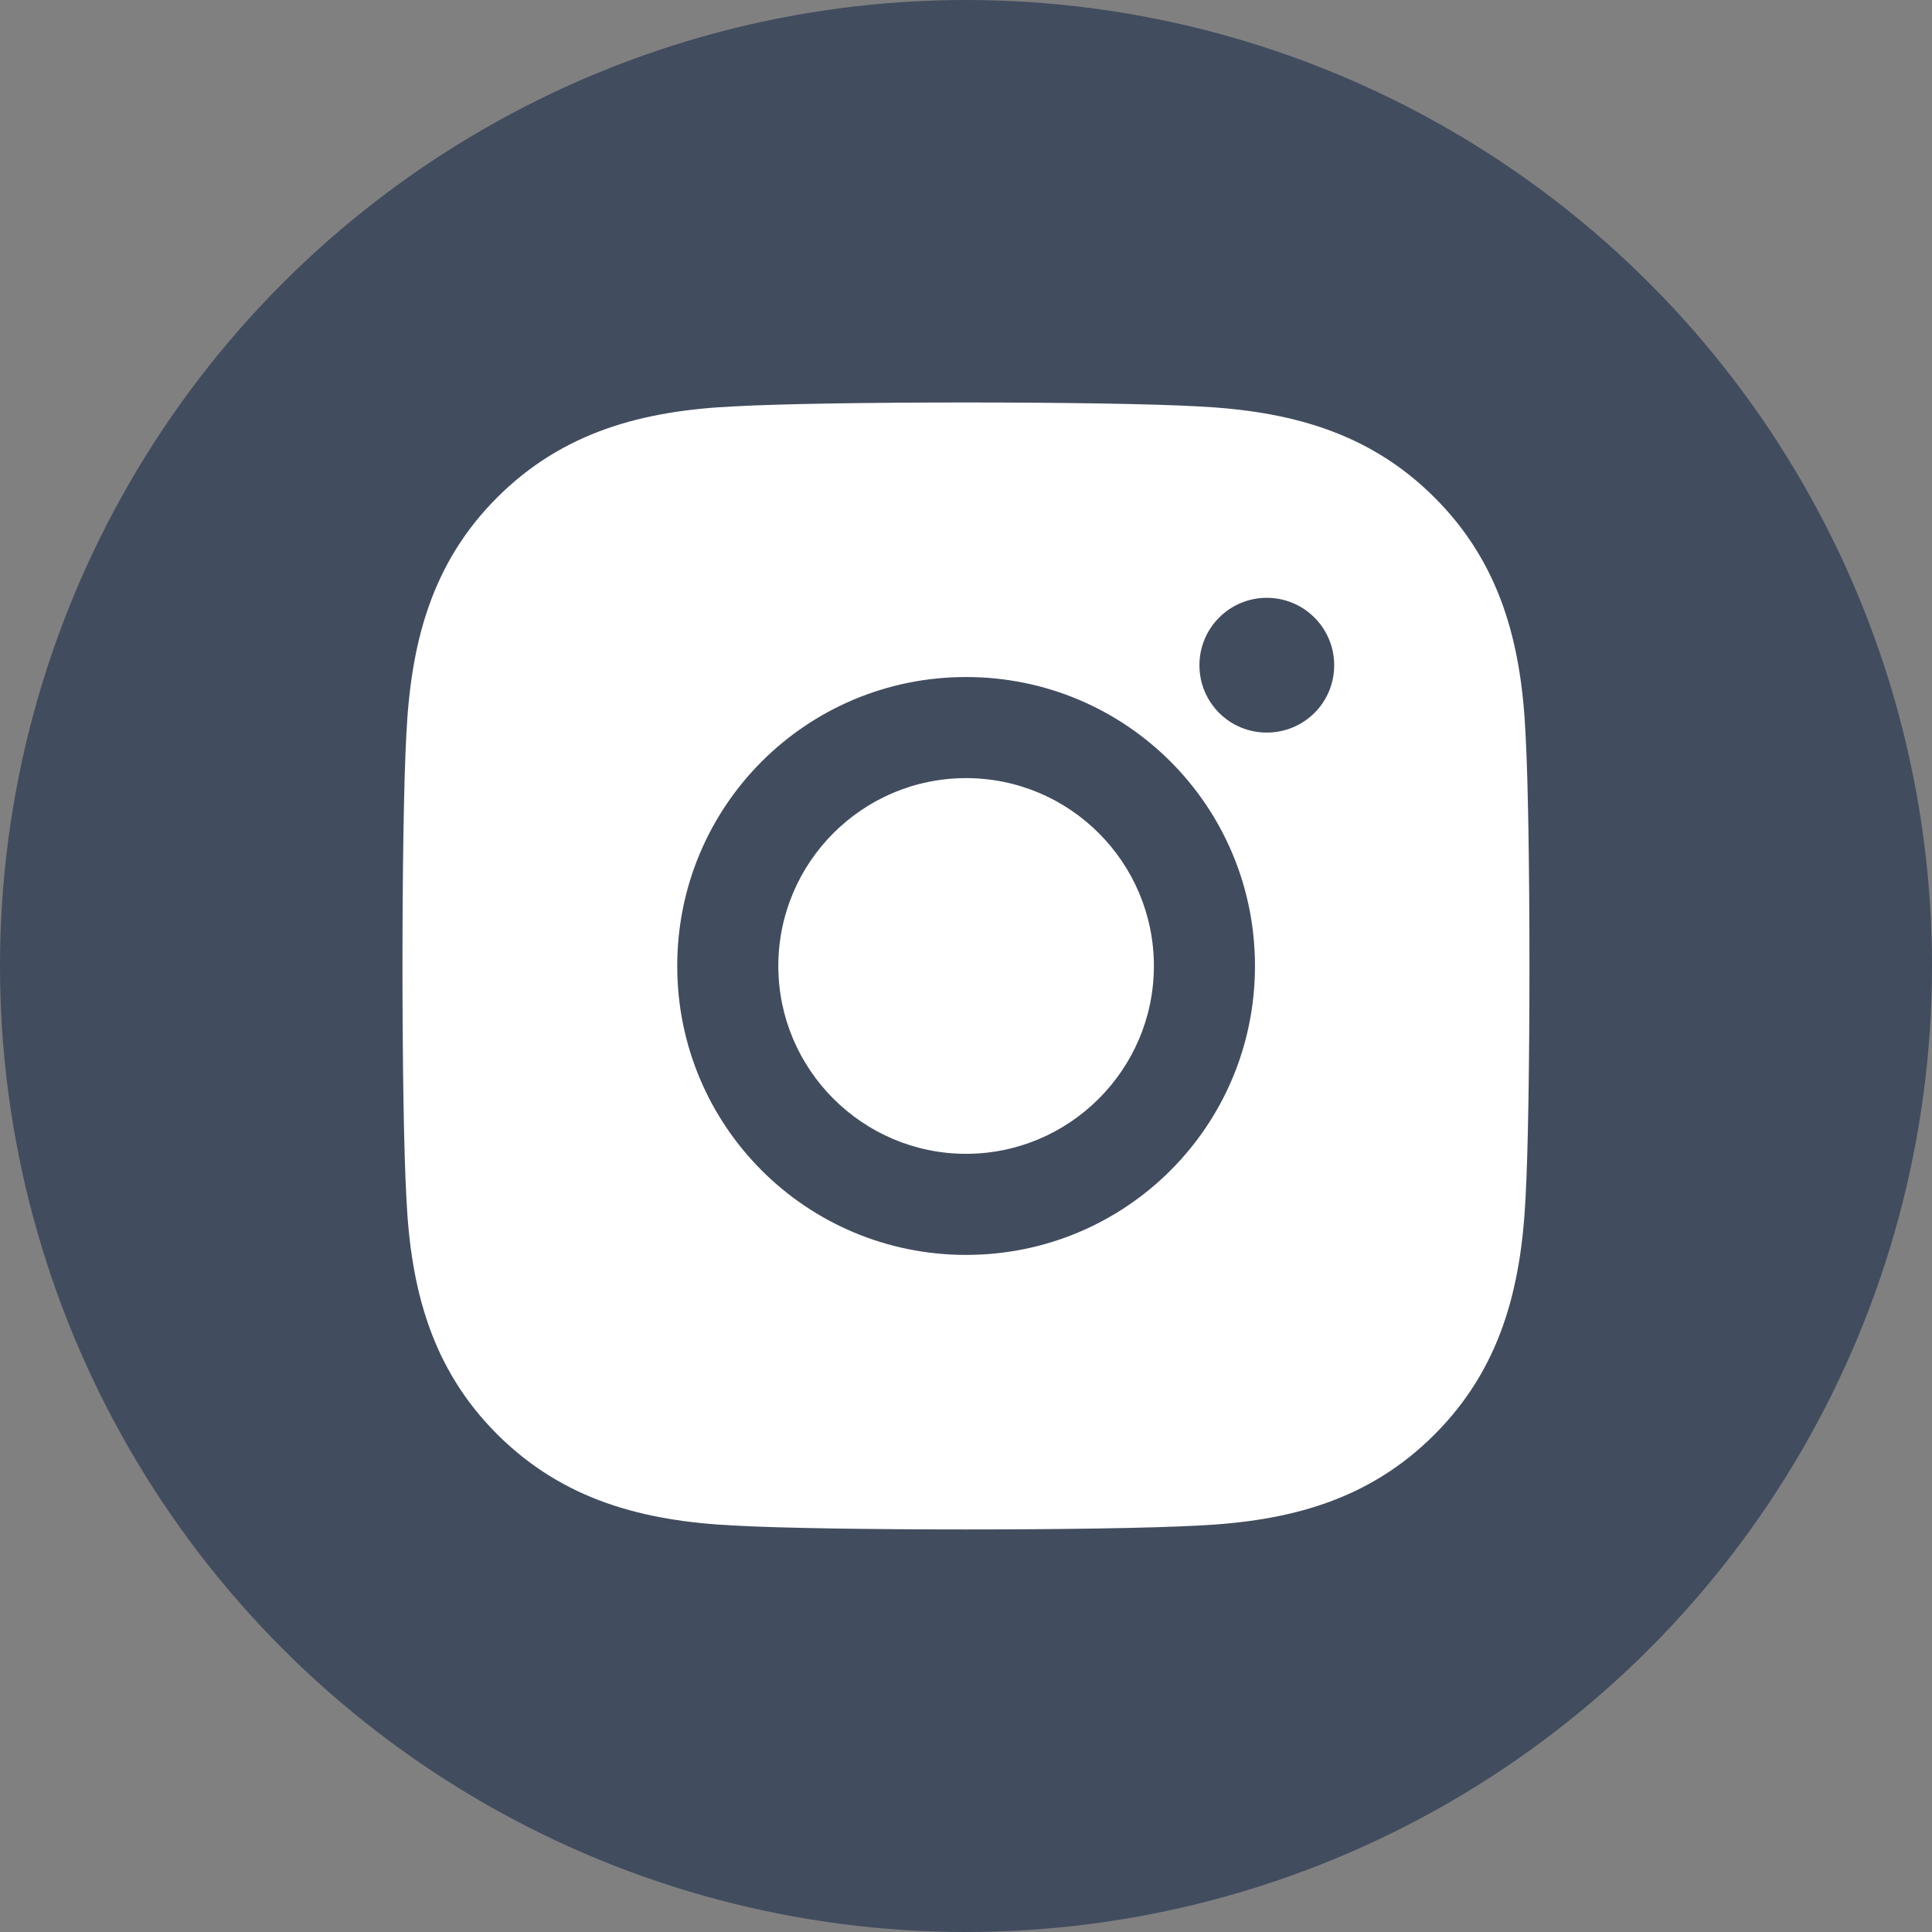 <?xml version="1.0" encoding="UTF-8"?>
<svg width="28px" height="28px" viewBox="0 0 28 28" version="1.1" xmlns="http://www.w3.org/2000/svg" xmlns:xlink="http://www.w3.org/1999/xlink">
    <rect x="0" y="0" width="28" height="28" fill="#808080" stroke="none"/>
    <!-- Generator: sketchtool 57.1 (101010) - https://sketch.com -->
    <title>73C66419-94E3-46F3-AE3F-87D6989DADE6</title>
    <desc>Created with sketchtool.</desc>
    <g id="Styleguide-and-Components" stroke="none" stroke-width="1" fill="none" fill-rule="evenodd">
        <g id="Styles-and-Components" transform="translate(-270, -2983)">
            <g id="Instagram" transform="translate(270, 2983)">
                <circle id="Oval" fill="#424C5F" cx="14" cy="14" r="14"></circle>
                <g id="instagram-brands" transform="translate(5.833, 5.833)" fill="#FFFFFF" fill-rule="nonzero">
                    <path d="M8.168,3.979 C10.486,3.979 12.355,5.849 12.355,8.167 C12.355,10.485 10.486,12.354 8.168,12.354 C5.851,12.354 3.982,10.485 3.982,8.167 C3.982,5.849 5.851,3.979 8.168,3.979 Z M8.168,5.444 C6.667,5.444 5.447,6.665 5.447,8.167 C5.447,9.668 6.671,10.889 8.168,10.889 C9.666,10.889 10.89,9.668 10.89,8.167 C10.89,6.665 9.67,5.444 8.168,5.444 Z M13.503,3.808 C13.503,4.351 13.066,4.784 12.526,4.784 C11.984,4.784 11.55,4.347 11.55,3.808 C11.55,3.268 11.987,2.831 12.526,2.831 C13.066,2.831 13.503,3.268 13.503,3.808 Z M16.276,4.799 C16.214,3.491 15.915,2.332 14.957,1.377 C14.002,0.422 12.843,0.123 11.535,0.057 C10.187,-0.019 6.146,-0.019 4.798,0.057 C3.493,0.119 2.335,0.418 1.376,1.373 C0.418,2.328 0.123,3.487 0.057,4.795 C-0.019,6.144 -0.019,10.186 0.057,11.534 C0.119,12.843 0.418,14.002 1.376,14.957 C2.335,15.911 3.49,16.21 4.798,16.276 C6.146,16.352 10.187,16.352 11.535,16.276 C12.843,16.214 14.002,15.915 14.957,14.957 C15.912,14.002 16.21,12.843 16.276,11.534 C16.352,10.186 16.352,6.148 16.276,4.799 Z" id="Shape"></path>
                </g>
            </g>
        </g>
    </g>
</svg>